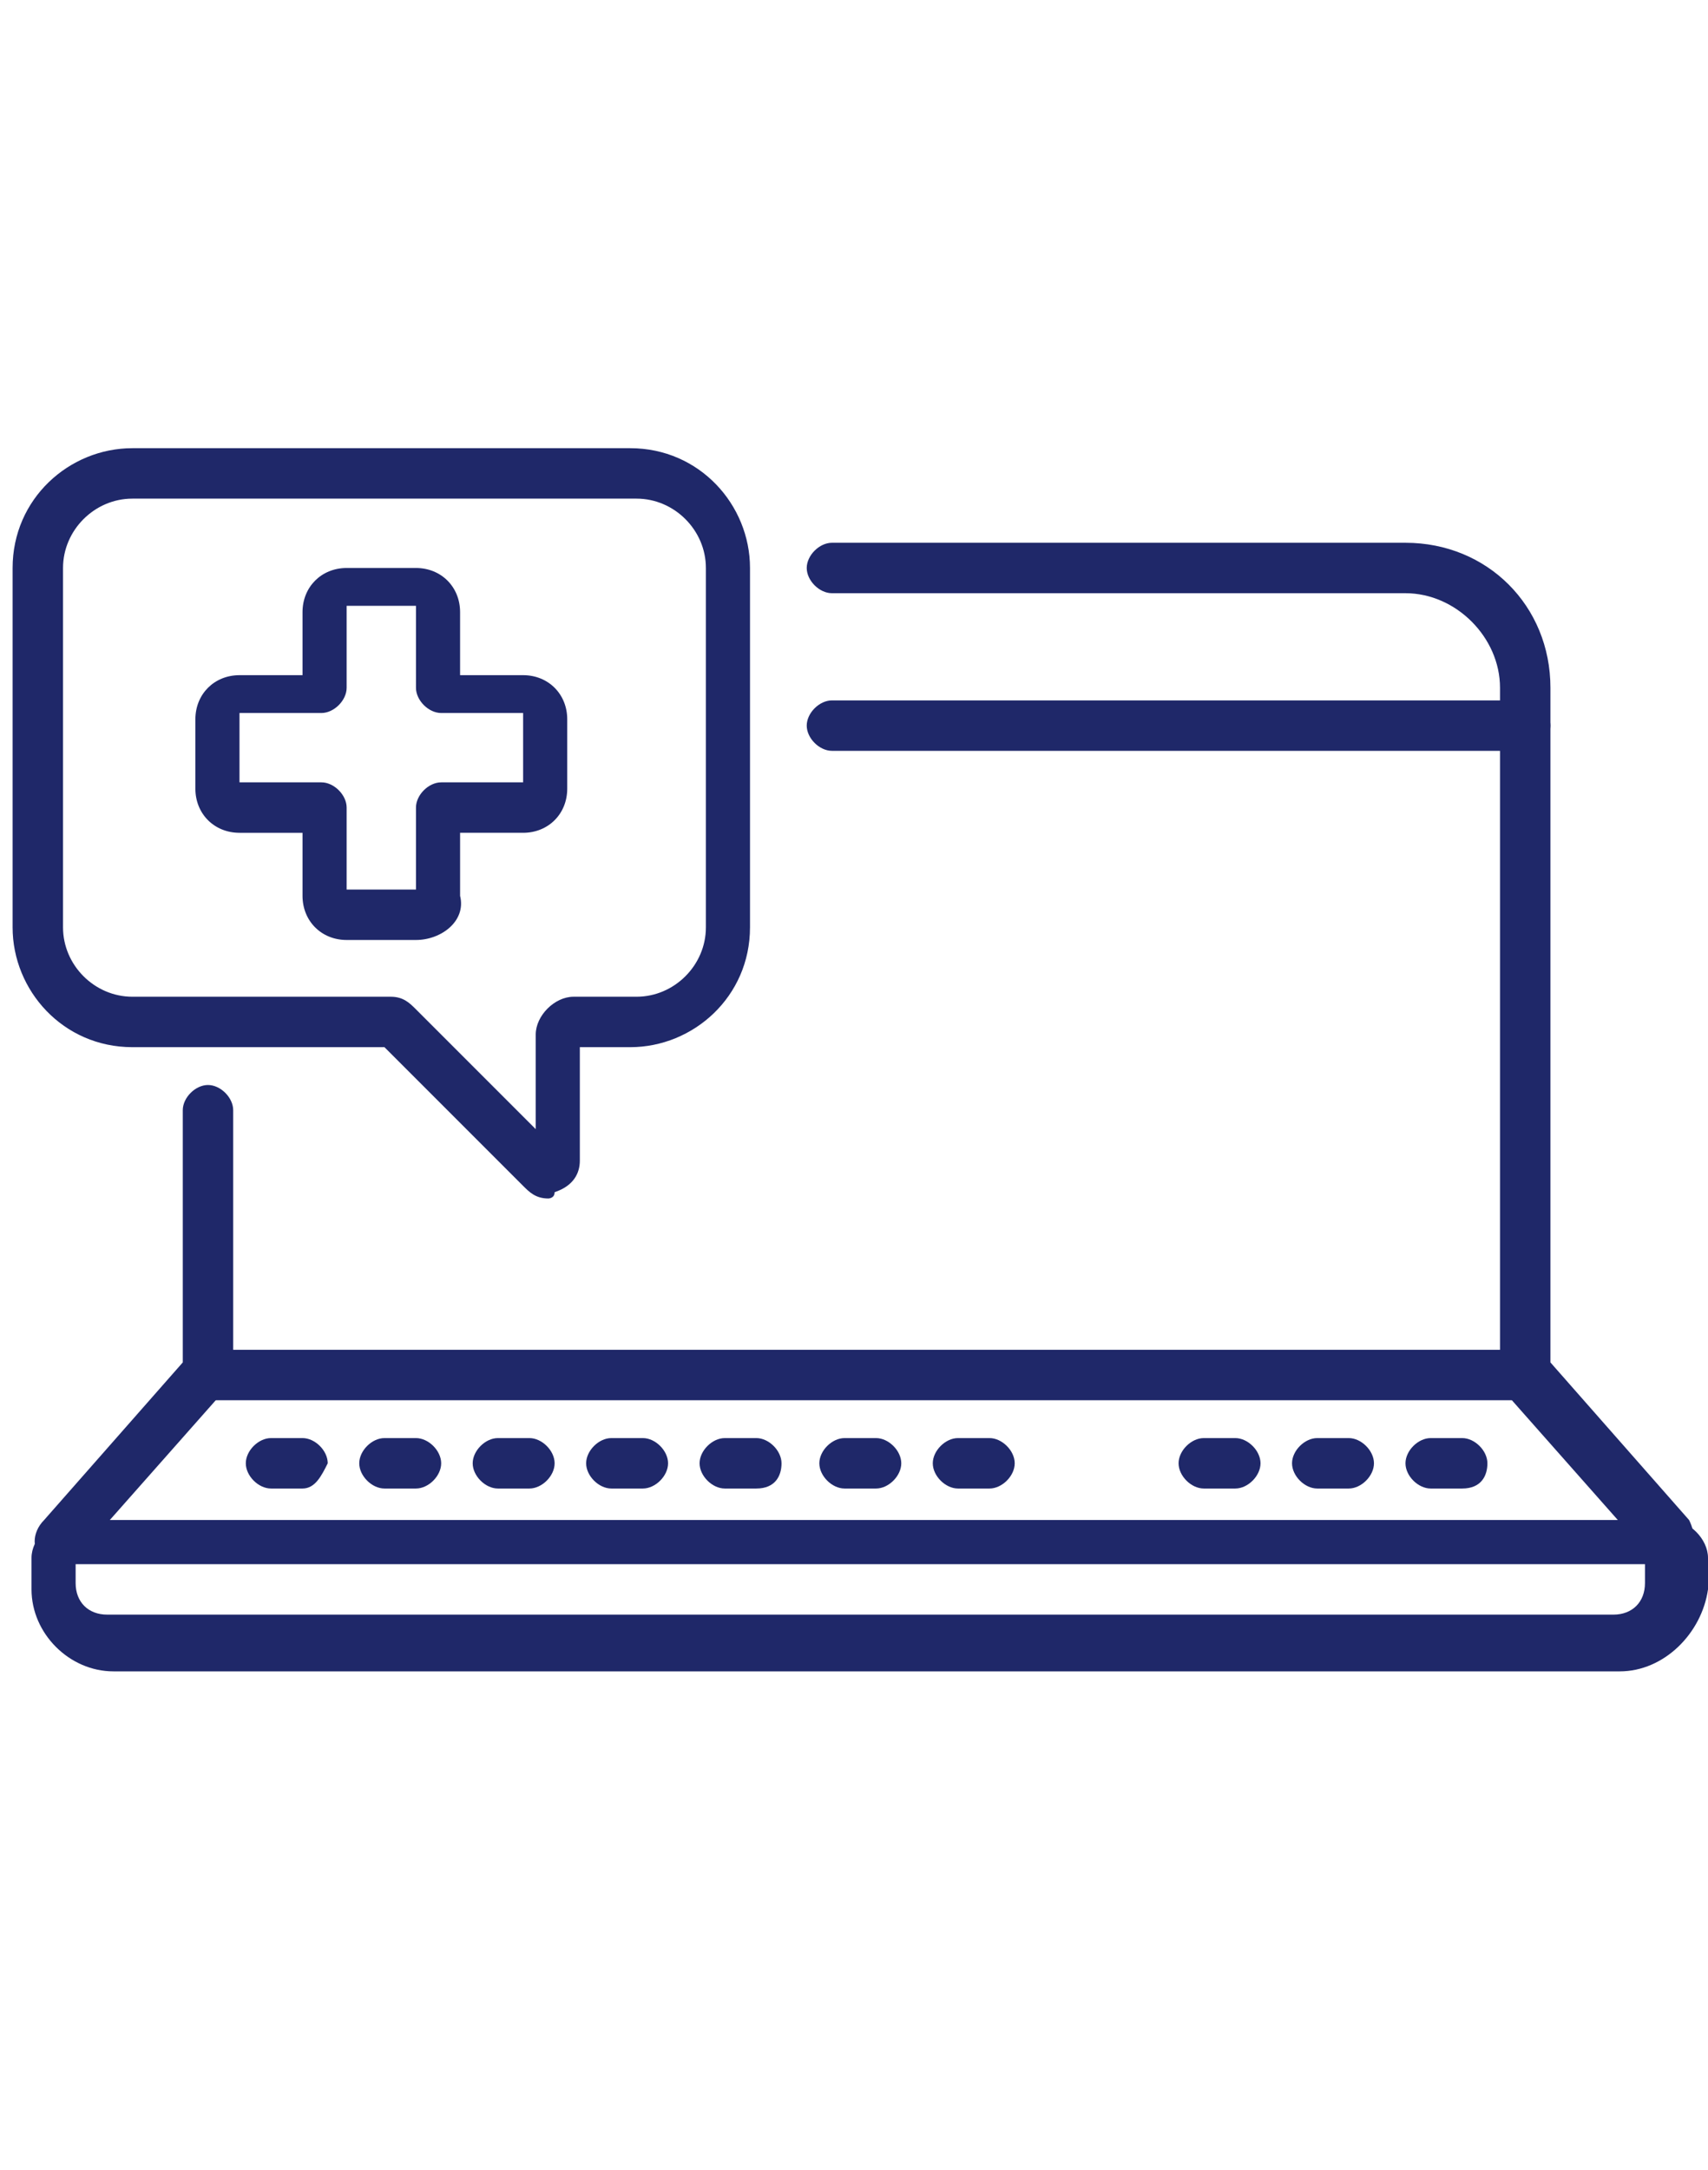 <?xml version="1.0" encoding="utf-8"?>
<!-- Generator: Adobe Illustrator 26.1.0, SVG Export Plug-In . SVG Version: 6.00 Build 0)  -->
<svg version="1.1" id="Icons" xmlns="http://www.w3.org/2000/svg" xmlns:xlink="http://www.w3.org/1999/xlink" x="0px" y="0px"
	 viewBox="0 0 27.1 25.4" width="20" style="enable-background:new 0 0 27.1 25.4;" xml:space="preserve">
<style type="text/css">
	.st0{fill:#1F2869;}
</style>
<g>
	<path class="st0" d="M25.7,22H1.8c-0.7,0-1.3-0.6-1.3-1.3v-0.5c0-0.3,0.3-0.6,0.6-0.6h25.4c0.3,0,0.6,0.3,0.6,0.6v0.5
		C27,21.4,26.4,22,25.7,22z M1.2,20.3v0.3c0,0.3,0.2,0.5,0.5,0.5h23.9c0.3,0,0.5-0.2,0.5-0.5v-0.3H1.2z"/>
</g>
<g>
	<path class="st0" d="M24.2,7.4h-11c-0.2,0-0.4-0.2-0.4-0.4s0.2-0.4,0.4-0.4h11c0.2,0,0.4,0.2,0.4,0.4S24.4,7.4,24.2,7.4z"/>
</g>
<g>
	<path class="st0" d="M26.5,20.3c-0.1,0-0.2,0-0.3-0.1l-2.3-2.6c-0.1-0.1-0.1-0.2-0.1-0.3V6.4c0-0.8-0.7-1.5-1.5-1.5h-9.1
		c-0.2,0-0.4-0.2-0.4-0.4s0.2-0.4,0.4-0.4h9.1c1.3,0,2.3,1,2.3,2.3v10.7l2.2,2.5c0.1,0.2,0.1,0.4,0,0.6
		C26.7,20.3,26.6,20.3,26.5,20.3z"/>
</g>
<g>
	<path class="st0" d="M1,20.3c-0.1,0-0.2,0-0.3-0.1c-0.2-0.1-0.2-0.4,0-0.6l2.2-2.5v-4c0-0.2,0.2-0.4,0.4-0.4s0.4,0.2,0.4,0.4v4.1
		c0,0.1,0,0.2-0.1,0.3l-2.3,2.6C1.2,20.3,1.1,20.3,1,20.3z"/>
</g>
<g>
	<path class="st0" d="M24.2,17.7H3.4c-0.2,0-0.4-0.2-0.4-0.4c0-0.2,0.2-0.4,0.4-0.4h20.8c0.2,0,0.4,0.2,0.4,0.4
		C24.5,17.6,24.4,17.7,24.2,17.7z"/>
</g>
<g>
	<path class="st0" d="M13.9,19.1h-0.5c-0.2,0-0.4-0.2-0.4-0.4c0-0.2,0.2-0.4,0.4-0.4h0.5c0.2,0,0.4,0.2,0.4,0.4S14.1,19.1,13.9,19.1
		z"/>
</g>
<g>
	<path class="st0" d="M15.7,19.1h-0.5c-0.2,0-0.4-0.2-0.4-0.4c0-0.2,0.2-0.4,0.4-0.4h0.5c0.2,0,0.4,0.2,0.4,0.4S15.9,19.1,15.7,19.1
		z"/>
</g>
<g>
	<path class="st0" d="M10.2,19.1H9.7c-0.2,0-0.4-0.2-0.4-0.4c0-0.2,0.2-0.4,0.4-0.4h0.5c0.2,0,0.4,0.2,0.4,0.4S10.4,19.1,10.2,19.1z
		"/>
</g>
<g>
	<path class="st0" d="M12,19.1h-0.5c-0.2,0-0.4-0.2-0.4-0.4c0-0.2,0.2-0.4,0.4-0.4H12c0.2,0,0.4,0.2,0.4,0.4S12.3,19.1,12,19.1z"/>
</g>
<g>
	<path class="st0" d="M8.4,19.1H7.9c-0.2,0-0.4-0.2-0.4-0.4c0-0.2,0.2-0.4,0.4-0.4h0.5c0.2,0,0.4,0.2,0.4,0.4S8.6,19.1,8.4,19.1z"/>
</g>
<g>
	<path class="st0" d="M4.8,19.1H4.3c-0.2,0-0.4-0.2-0.4-0.4c0-0.2,0.2-0.4,0.4-0.4h0.5c0.2,0,0.4,0.2,0.4,0.4
		C5.1,18.9,5,19.1,4.8,19.1z"/>
</g>
<g>
	<path class="st0" d="M6.6,19.1H6.1c-0.2,0-0.4-0.2-0.4-0.4c0-0.2,0.2-0.4,0.4-0.4h0.5c0.2,0,0.4,0.2,0.4,0.4
		C7,18.9,6.8,19.1,6.6,19.1z"/>
</g>
<g>
	<path class="st0" d="M21.4,19.1h-0.5c-0.2,0-0.4-0.2-0.4-0.4c0-0.2,0.2-0.4,0.4-0.4h0.5c0.2,0,0.4,0.2,0.4,0.4S21.6,19.1,21.4,19.1
		z"/>
</g>
<g>
	<path class="st0" d="M23.2,19.1h-0.5c-0.2,0-0.4-0.2-0.4-0.4c0-0.2,0.2-0.4,0.4-0.4h0.5c0.2,0,0.4,0.2,0.4,0.4S23.5,19.1,23.2,19.1
		z"/>
</g>
<g>
	<path class="st0" d="M19.6,19.1h-0.5c-0.2,0-0.4-0.2-0.4-0.4c0-0.2,0.2-0.4,0.4-0.4h0.5c0.2,0,0.4,0.2,0.4,0.4
		C20,18.9,19.8,19.1,19.6,19.1z"/>
</g>
<g>
	<path class="st0" d="M8.7,14.5c-0.2,0-0.3-0.1-0.4-0.2l-2.2-2.2h-4c-1.1,0-1.9-0.9-1.9-1.9V4.5c0-1.1,0.9-1.9,1.9-1.9H10
		c1.1,0,1.9,0.9,1.9,1.9v5.7c0,1.1-0.9,1.9-1.9,1.9H9.2v1.8c0,0.2-0.1,0.4-0.4,0.5C8.8,14.5,8.7,14.5,8.7,14.5z M2.1,3.4
		C1.5,3.4,1,3.9,1,4.5v5.7c0,0.6,0.5,1.1,1.1,1.1h4.1c0.2,0,0.3,0.1,0.4,0.2l1.9,1.9v-1.5c0-0.3,0.3-0.6,0.6-0.6h1
		c0.6,0,1.1-0.5,1.1-1.1V4.5c0-0.6-0.5-1.1-1.1-1.1C10.1,3.4,2.1,3.4,2.1,3.4z M6.2,12.1L6.2,12.1L6.2,12.1z"/>
</g>
<g>
	<path class="st0" d="M6.6,10.4H5.5c-0.4,0-0.7-0.3-0.7-0.7v-1h-1C3.4,8.7,3.1,8.4,3.1,8V6.9c0-0.4,0.3-0.7,0.7-0.7h1v-1
		c0-0.4,0.3-0.7,0.7-0.7h1.1c0.4,0,0.7,0.3,0.7,0.7v1h1C8.7,6.2,9,6.5,9,6.9V8c0,0.4-0.3,0.7-0.7,0.7h-1v1C7.4,10.1,7,10.4,6.6,10.4
		z M5.5,9.6h1.1V8.3c0-0.2,0.2-0.4,0.4-0.4h1.3V6.8H7c-0.2,0-0.4-0.2-0.4-0.4V5.1H5.5v1.3c0,0.2-0.2,0.4-0.4,0.4H3.8v1.1h1.3
		c0.2,0,0.4,0.2,0.4,0.4V9.6z M6.6,5.1L6.6,5.1L6.6,5.1z"/>
</g>
</svg>
